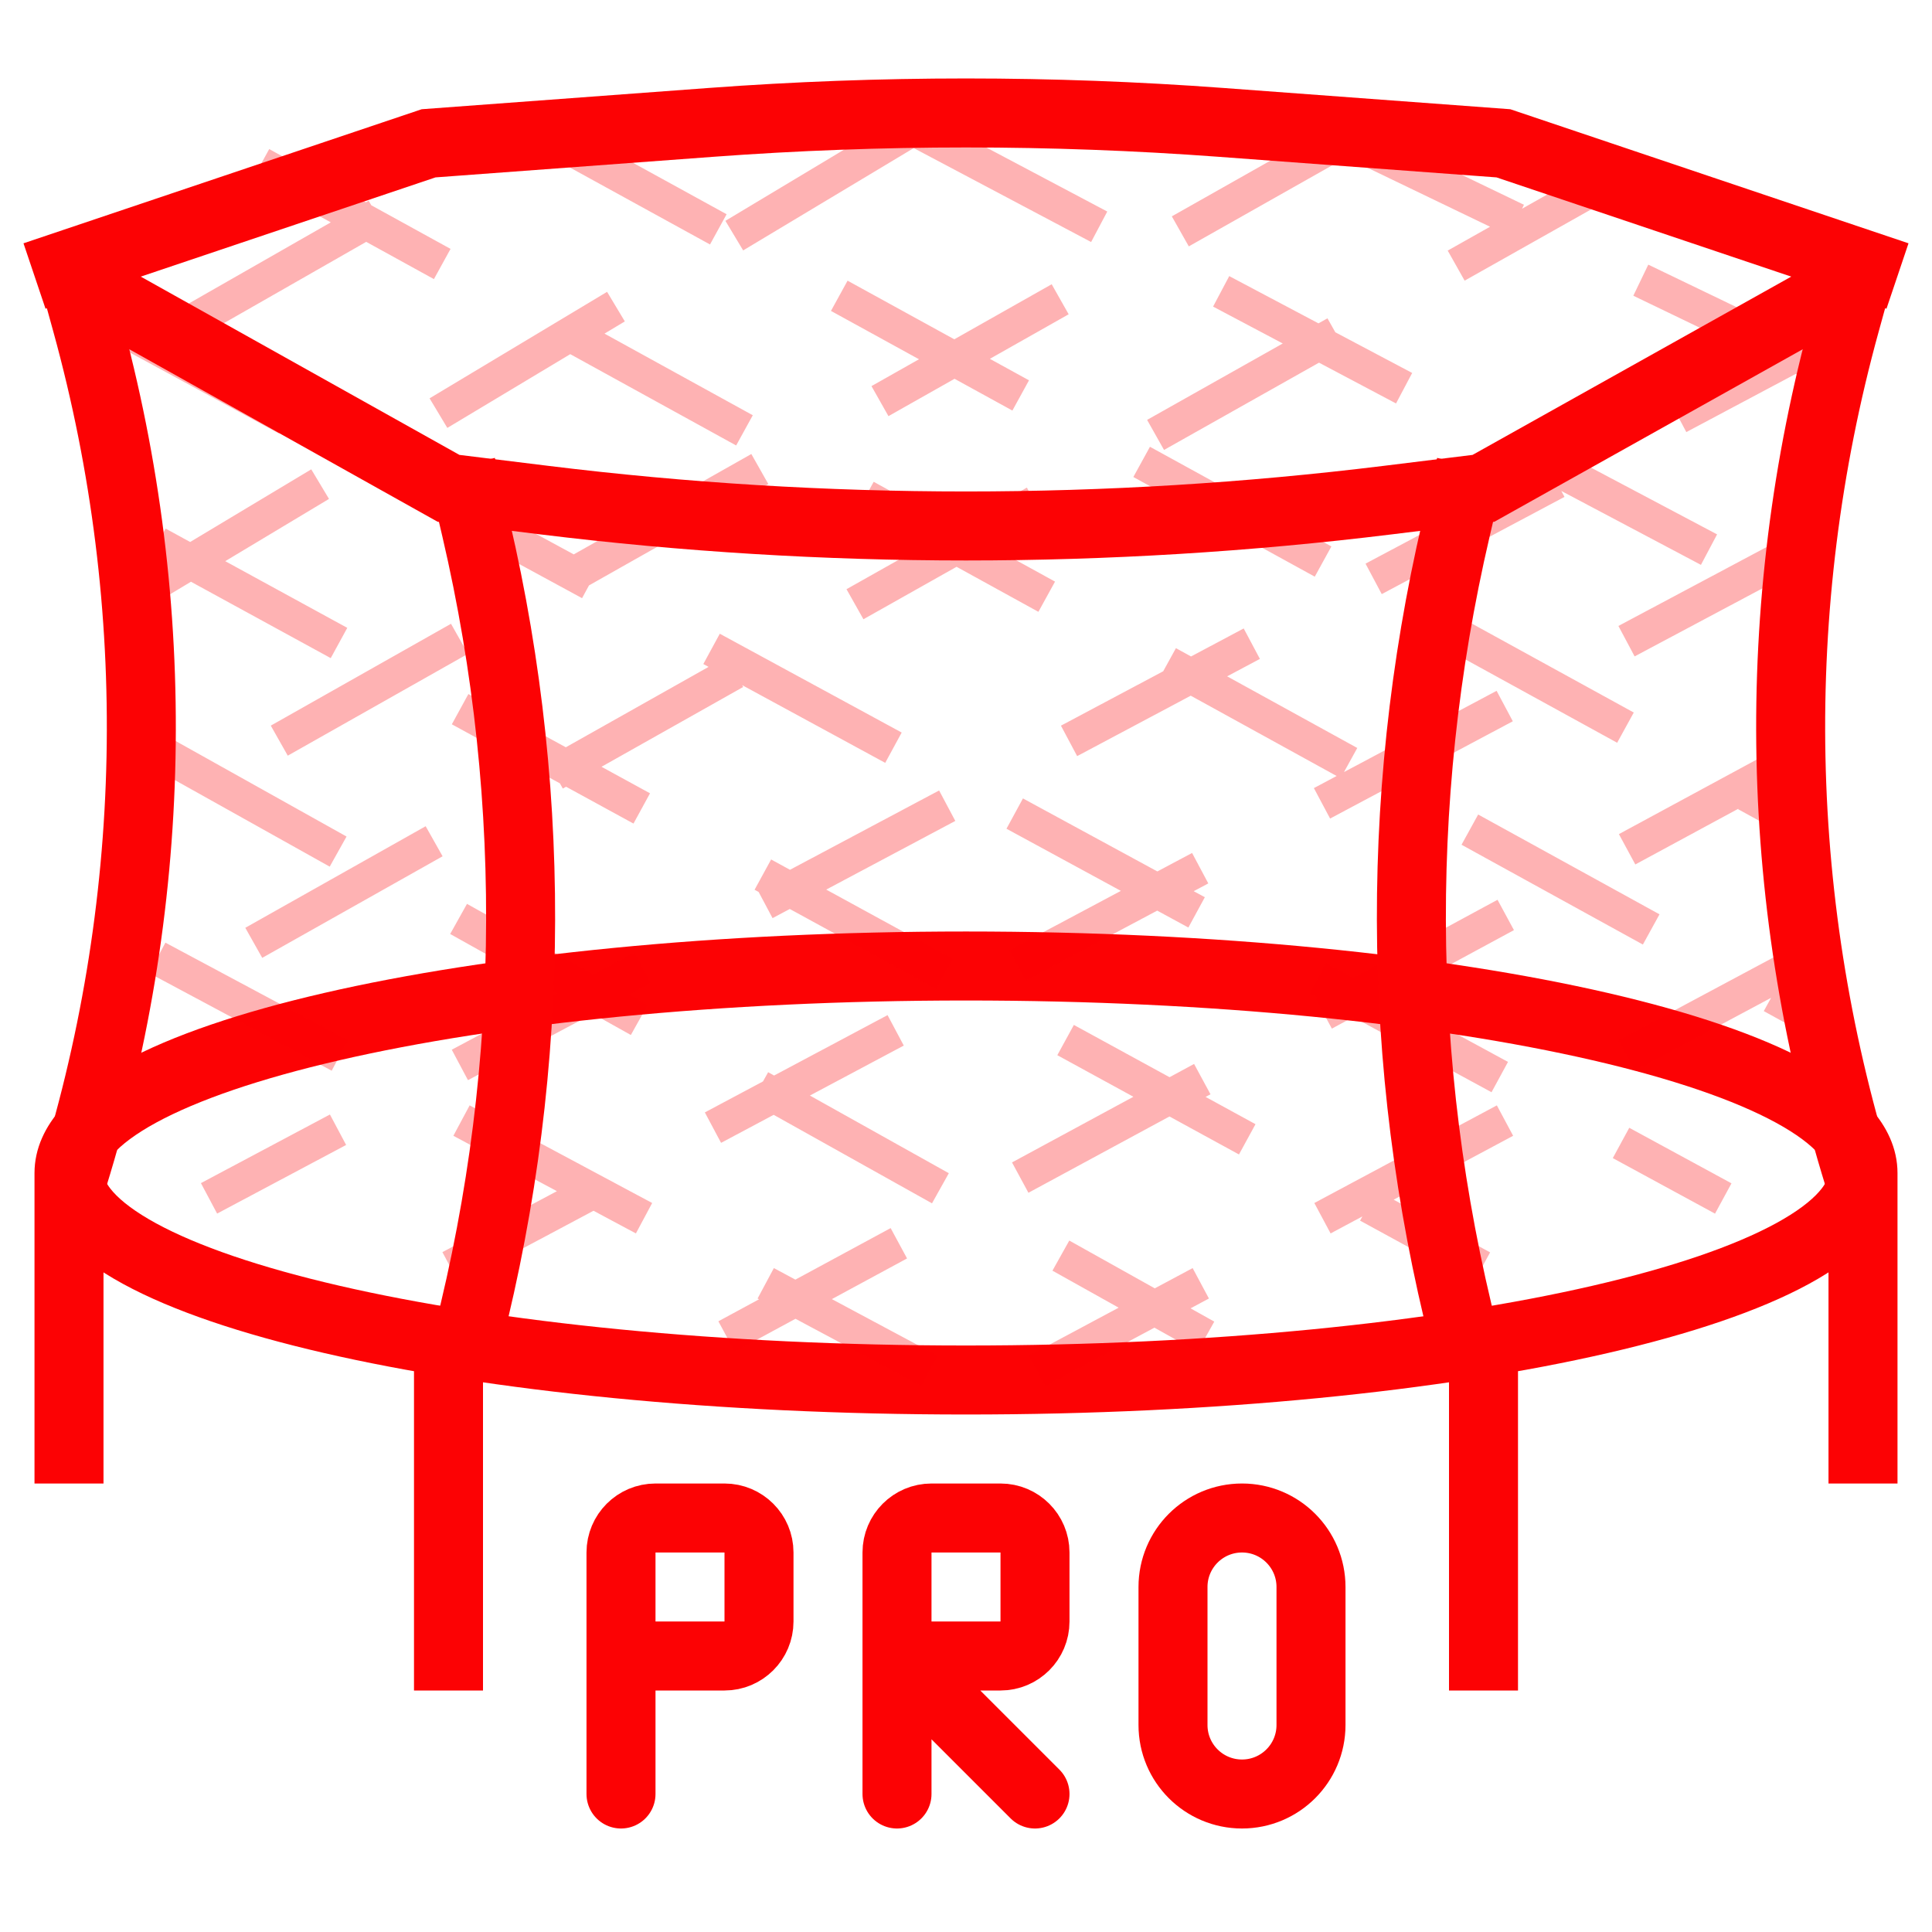 <svg xmlns="http://www.w3.org/2000/svg" width="56" height="56" viewBox="0 0 56 56">
  <g fill="none" fill-rule="evenodd">
    <path stroke="#FC0204" stroke-width="2" d="M28,40 C42.359,40 54,37.314 54,34 C54,30.686 42.359,28 28,28 C13.641,28 2,30.686 2,34 C2,37.314 13.641,40 28,40 Z M2,34 L2,43 M54,34 L54,43 M43,38 L43,49 M13,38 L13,49"/>
    <path stroke="#FC0204" stroke-dasharray="5" stroke-linecap="square" d="M47,5 L3.5,29.5 M53.5,9.5 L6.5,34.5 M52,16 L13.5,36.5 M52,22 L21.5,38.5 M52,28 L30.5,39.5 M39,4 L4.5,23.5 M26,4 L3.5,17.5 M10.5,6.5 L3.5,10.5 M8,5 L52.511,29.5 M3.49,9.5 L49.51,34.5 M5,16 L42.513,36.5 M5,22 L34.516,38.5 M5,28 L26.5,39.5 M16,4 L51.5,23.5 M27,4 L52.5,17.5 M39,4 L52.5,10.5" opacity=".301"/>
    <path stroke="#FC0204" stroke-width="2" d="M54 34.5C51.39 26.344 51.213 17.604 53.49 9.348L54 7.5 54 7.5M42.63 39.5C40.49 31.599 40.344 23.29 42.205 15.319L42.63 13.5 42.63 13.5"/>
    <path stroke="#FC0204" stroke-width="2" d="M16.63,39.5 C14.49,31.599 14.344,23.29 16.205,15.319 L16.63,13.5 L16.63,13.5" transform="matrix(-1 0 0 1 30 0)"/>
    <path stroke="#FC0204" stroke-width="2" d="M6,34.5 C3.39,26.344 3.213,17.604 5.49,9.348 L6,7.5 L6,7.5" transform="matrix(-1 0 0 1 8 0)"/>
    <path stroke="#FC0204" stroke-linecap="round" stroke-width="2" d="M18,52 L18,45 C18,44.448 18.448,44 19,44 L21,44 C21.552,44 22,44.448 22,45 L22,47 C22,47.552 21.552,48 21,48 L18,48 L18,48"/>
    <path stroke="#FC0204" stroke-width="2" d="M34,50 L34,46 C34,44.895 34.895,44 36,44 C37.105,44 38,44.895 38,46 L38,50 C38,51.105 37.105,52 36,52 C34.895,52 34,51.105 34,50 Z"/>
    <path stroke="#FC0204" stroke-linecap="round" stroke-linejoin="round" stroke-width="2" d="M26,52 L26,45 C26,44.448 26.448,44 27,44 L29,44 C29.552,44 30,44.448 30,45 L30,47 C30,47.552 29.552,48 29,48 L26,48 L26,48 L30,52"/>
    <path stroke="#FC0204" stroke-width="2" d="M2,8 L13,14.154 L15.784,14.497 C23.898,15.495 32.102,15.495 40.216,14.497 L43,14.154 L43,14.154 L54,8"/>
    <path stroke="#FC0204" stroke-width="2" d="M1,3 L12.423,6.846 L20.613,7.453 C25.531,7.817 30.469,7.817 35.387,7.453 L43.577,6.846 L43.577,6.846 L55,3" transform="matrix(1 0 0 -1 0 11)"/>
  </g>
</svg>
